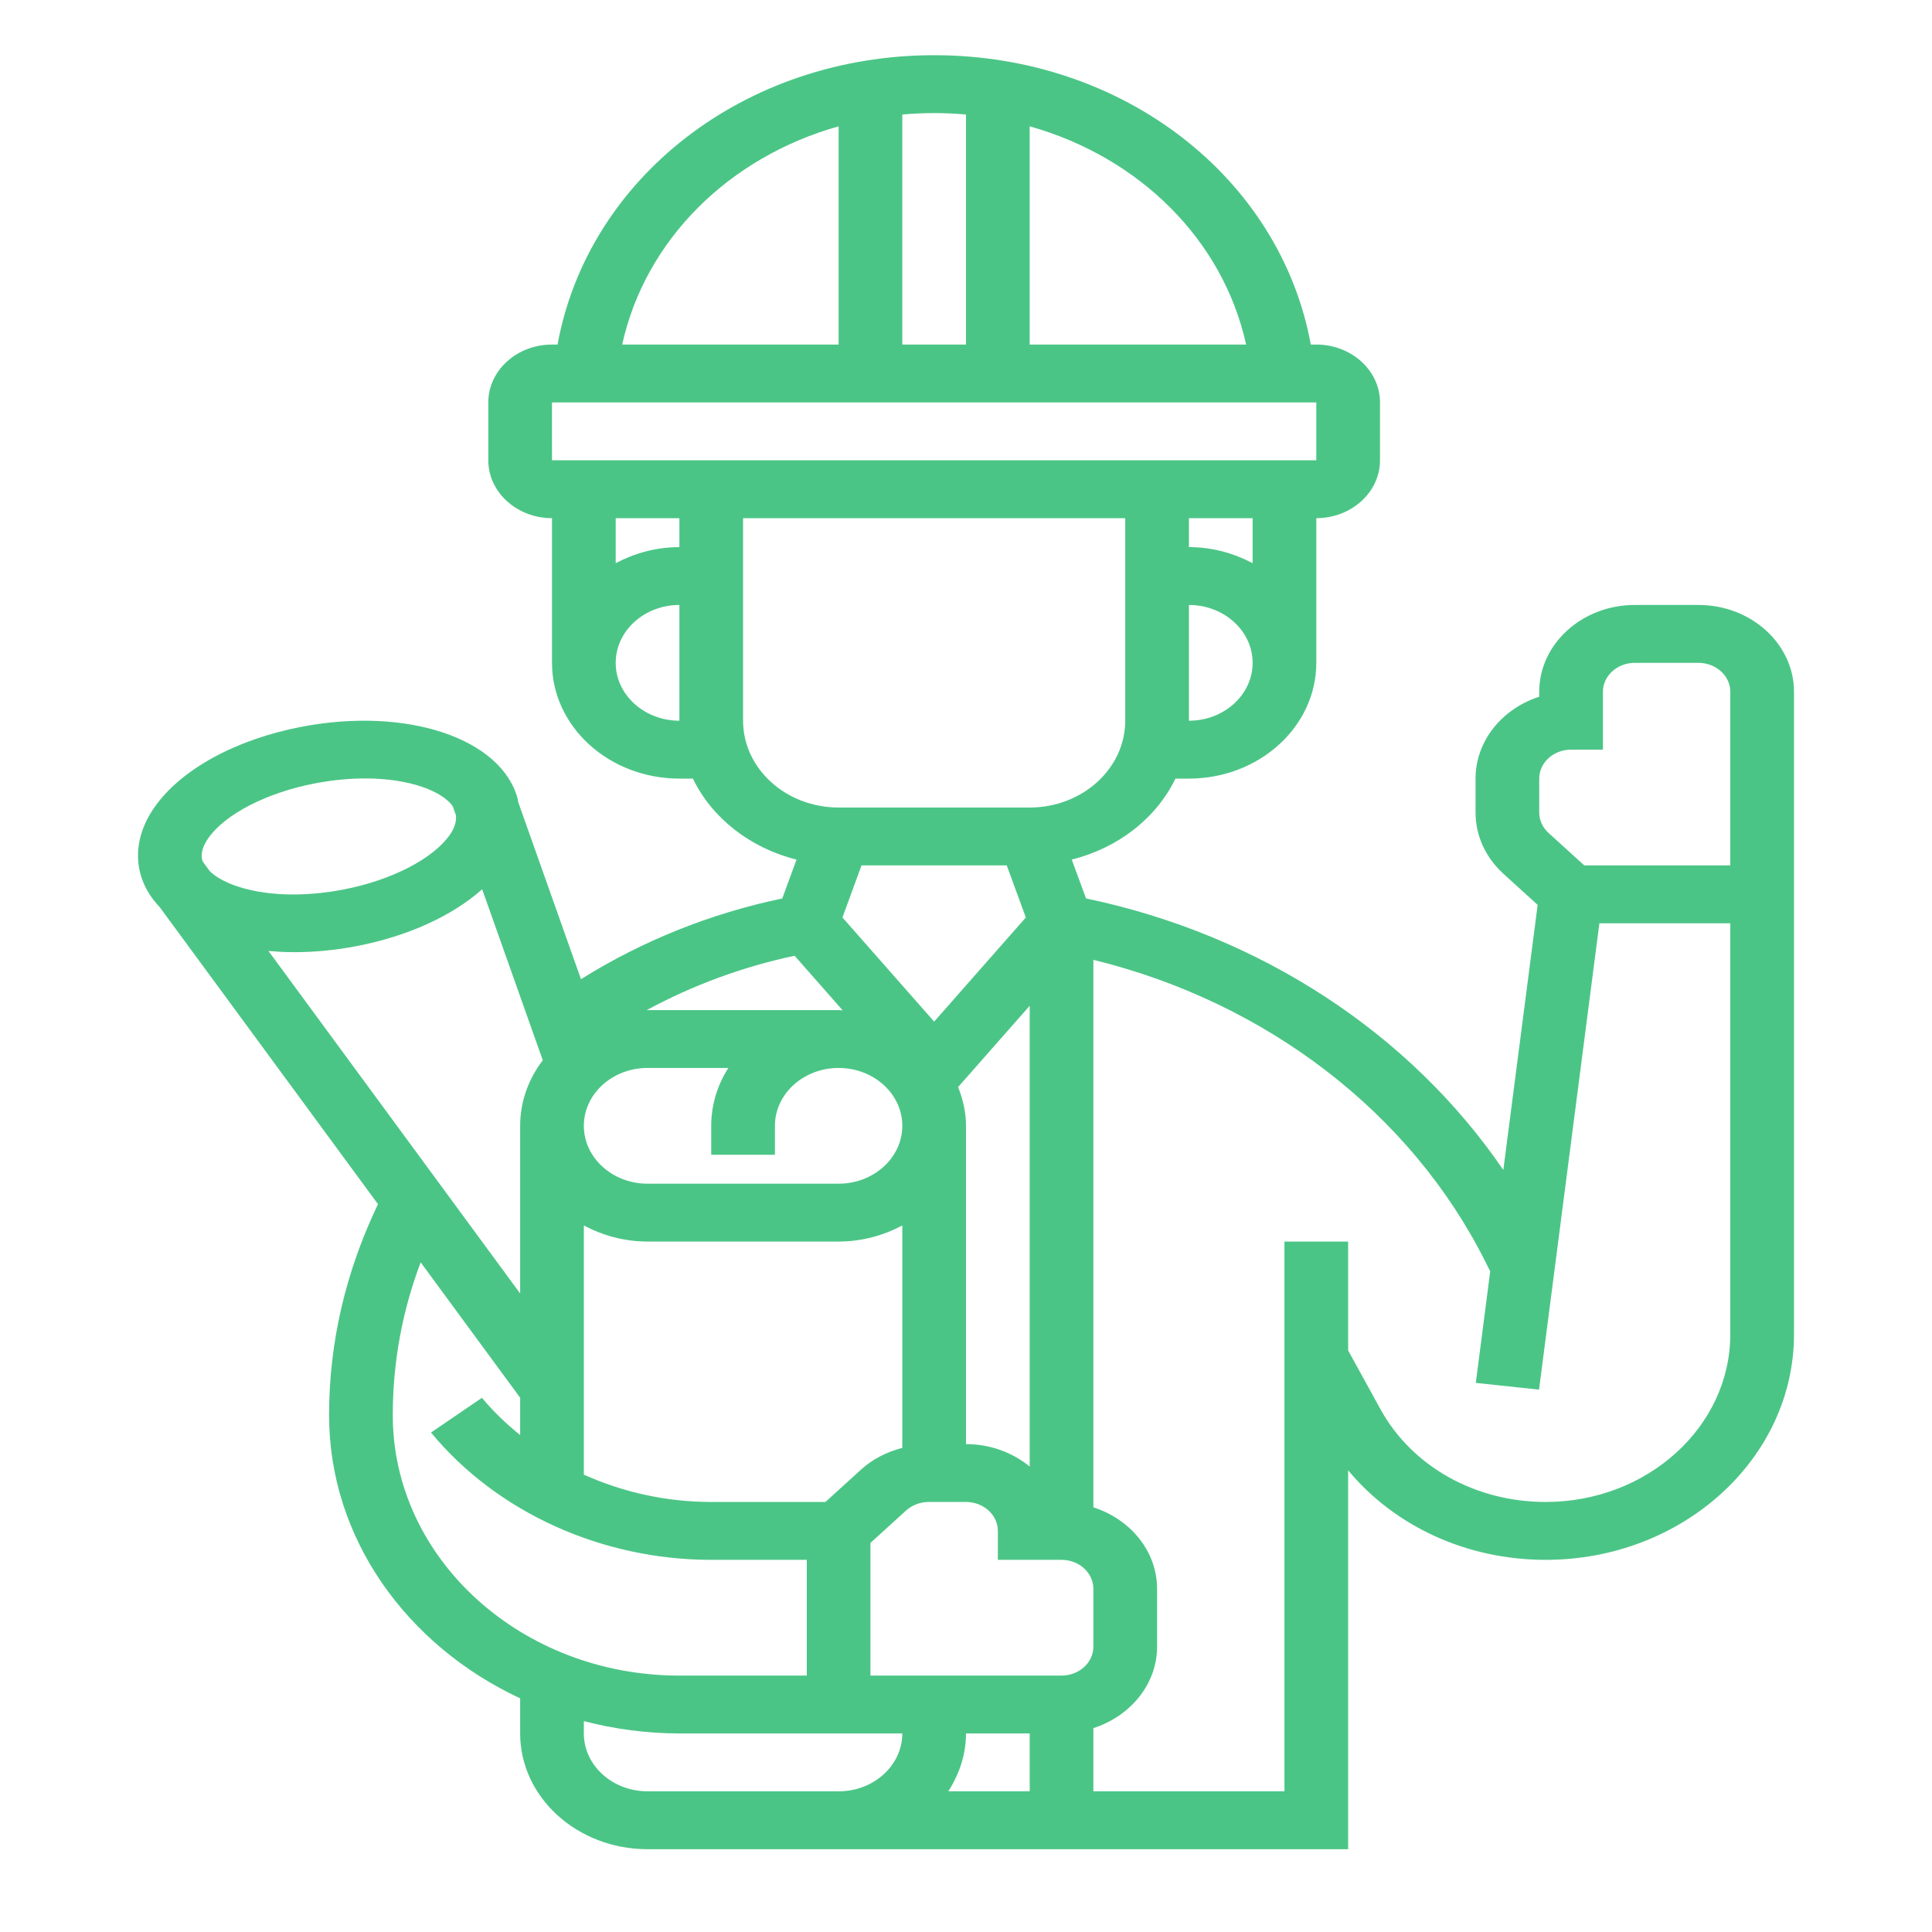<svg width="70" height="70" viewBox="0 0 70 70" fill="none" xmlns="http://www.w3.org/2000/svg">
<path d="M61.538 21.919H59.231C57.322 21.919 55.769 23.331 55.769 25.064V25.244C54.426 25.677 53.462 26.843 53.462 28.21V29.437C53.462 30.277 53.822 31.068 54.476 31.662L55.712 32.785L54.468 42.391C51.094 37.443 45.648 33.866 39.348 32.552L38.832 31.145C40.515 30.723 41.897 29.642 42.588 28.21H43.077C45.622 28.21 47.692 26.329 47.692 24.016V18.774C48.965 18.774 50 17.834 50 16.677V14.581C50 13.424 48.965 12.484 47.692 12.484H47.492C46.389 6.445 40.703 2 33.846 2C26.989 2 21.304 6.445 20.201 12.484H20C18.727 12.484 17.692 13.424 17.692 14.581V16.677C17.692 17.834 18.727 18.774 20 18.774V24.016C20 26.329 22.07 28.21 24.616 28.21H25.105C25.797 29.642 27.178 30.724 28.86 31.145L28.343 32.553C25.735 33.096 23.248 34.101 21.05 35.478L18.777 29.065C18.77 29.031 18.771 28.996 18.763 28.961C18.184 26.752 14.744 25.597 10.914 26.335C8.535 26.793 6.549 27.883 5.598 29.247C5.054 30.026 4.877 30.857 5.084 31.649C5.203 32.104 5.449 32.512 5.789 32.87L13.695 43.629C12.536 46.051 11.923 48.614 11.923 51.274C11.923 55.745 14.743 59.62 18.846 61.534V62.806C18.846 65.119 20.916 67 23.462 67H26.923H30.385H48.846V53.273C50.526 55.296 53.136 56.516 56.001 56.516C60.963 56.516 65 52.848 65 48.341V25.064C65 23.331 63.447 21.919 61.538 21.919ZM55.769 28.21C55.769 27.632 56.286 27.161 56.923 27.161H58.077V25.064C58.077 24.487 58.594 24.016 59.231 24.016H61.538C62.175 24.016 62.692 24.487 62.692 25.064V31.355H57.401L56.107 30.18C55.889 29.982 55.769 29.717 55.769 29.437V28.21ZM37.308 62.806V64.903H34.358C34.755 64.284 35 63.574 35 62.806H37.308ZM38.462 60.71H31.538V55.902L32.832 54.727C33.048 54.532 33.344 54.419 33.648 54.419H35C35.637 54.419 36.154 54.89 36.154 55.468V56.516H38.462C39.099 56.516 39.615 56.987 39.615 57.565V59.661C39.615 60.239 39.099 60.71 38.462 60.71ZM36.476 31.355L37.168 33.242L33.846 37.015L30.523 33.241L31.215 31.354L36.476 31.355ZM30.535 36.61C30.484 36.609 30.435 36.597 30.385 36.597H23.462C23.45 36.597 23.44 36.6 23.428 36.6C25.092 35.7 26.901 35.028 28.79 34.629L30.535 36.61ZM23.462 38.694H26.389C25.994 39.311 25.769 40.027 25.769 40.79V41.839H28.077V40.79C28.077 39.634 29.112 38.694 30.385 38.694C31.657 38.694 32.692 39.634 32.692 40.79C32.692 41.947 31.657 42.887 30.385 42.887H23.462C22.189 42.887 21.154 41.947 21.154 40.79C21.154 39.634 22.189 38.694 23.462 38.694ZM21.154 44.401C21.836 44.762 22.617 44.984 23.462 44.984H30.385C31.229 44.984 32.01 44.762 32.692 44.401V52.459C32.136 52.605 31.62 52.861 31.2 53.244L29.907 54.419H25.769C24.154 54.419 22.574 54.069 21.154 53.429V44.401ZM37.308 53.135C36.694 52.634 35.889 52.323 35 52.323V40.79C35 40.295 34.888 39.827 34.714 39.386L37.308 36.441V53.135ZM43.077 26.113V21.919C44.35 21.919 45.385 22.86 45.385 24.016C45.385 25.172 44.35 26.113 43.077 26.113ZM45.385 20.405C44.703 20.045 43.922 19.823 43.077 19.823V18.774H45.385V20.405ZM45.149 12.484H37.308V4.577C41.271 5.692 44.312 8.68 45.149 12.484ZM35 4.149V12.484H32.692V4.149C33.072 4.116 33.456 4.097 33.846 4.097C34.236 4.097 34.62 4.116 35 4.149ZM30.385 4.577V12.484H22.543C23.381 8.68 26.421 5.692 30.385 4.577ZM19.999 14.581H47.692V16.677H20L19.999 14.581ZM24.616 18.774V19.823C23.771 19.823 22.99 20.045 22.308 20.405V18.774H24.616ZM22.308 24.016C22.308 22.86 23.343 21.919 24.616 21.919V26.113C23.343 26.113 22.308 25.172 22.308 24.016ZM26.923 26.113V18.774H40.769V26.113C40.769 27.847 39.216 29.258 37.308 29.258H30.385C28.476 29.258 26.923 27.847 26.923 26.113ZM7.547 30.369C8.154 29.499 9.663 28.721 11.394 28.387C12.052 28.26 12.669 28.204 13.229 28.204C14.862 28.204 16.025 28.674 16.404 29.211L16.517 29.53C16.544 29.744 16.483 29.982 16.3 30.245C15.693 31.115 14.184 31.893 12.453 32.227C10.071 32.685 8.272 32.208 7.604 31.568L7.378 31.259C7.364 31.228 7.337 31.199 7.327 31.167C7.267 30.932 7.341 30.665 7.547 30.369ZM10.66 34.499C11.387 34.499 12.152 34.428 12.933 34.277C14.787 33.919 16.397 33.176 17.47 32.22L19.666 38.415C19.151 39.091 18.846 39.908 18.846 40.79V46.865L9.726 34.454C10.03 34.481 10.34 34.499 10.66 34.499ZM14.231 51.274C14.231 49.367 14.571 47.511 15.242 45.737L18.846 50.642V51.995C18.343 51.587 17.872 51.142 17.462 50.645L15.616 51.903C17.999 54.791 21.796 56.516 25.769 56.516H29.231V60.71H24.616C18.889 60.71 14.231 56.476 14.231 51.274ZM26.923 64.903H23.462C22.189 64.903 21.154 63.963 21.154 62.806V62.36C22.256 62.644 23.414 62.806 24.616 62.806H32.692C32.692 63.963 31.657 64.903 30.385 64.903H26.923ZM56.001 54.419C53.451 54.419 51.158 53.132 50.017 51.059L48.846 48.93V44.984H46.538V64.903H39.615V62.614C40.955 62.179 41.923 61.026 41.923 59.661V57.565C41.923 56.2 40.955 55.046 39.615 54.612V34.777C45.873 36.307 51.119 40.321 53.819 45.717L53.993 46.064L53.471 50.104L55.762 50.349L57.949 33.452H62.692V48.341C62.692 51.693 59.69 54.419 56.001 54.419Z" fill="#4BC586"/>
</svg>
